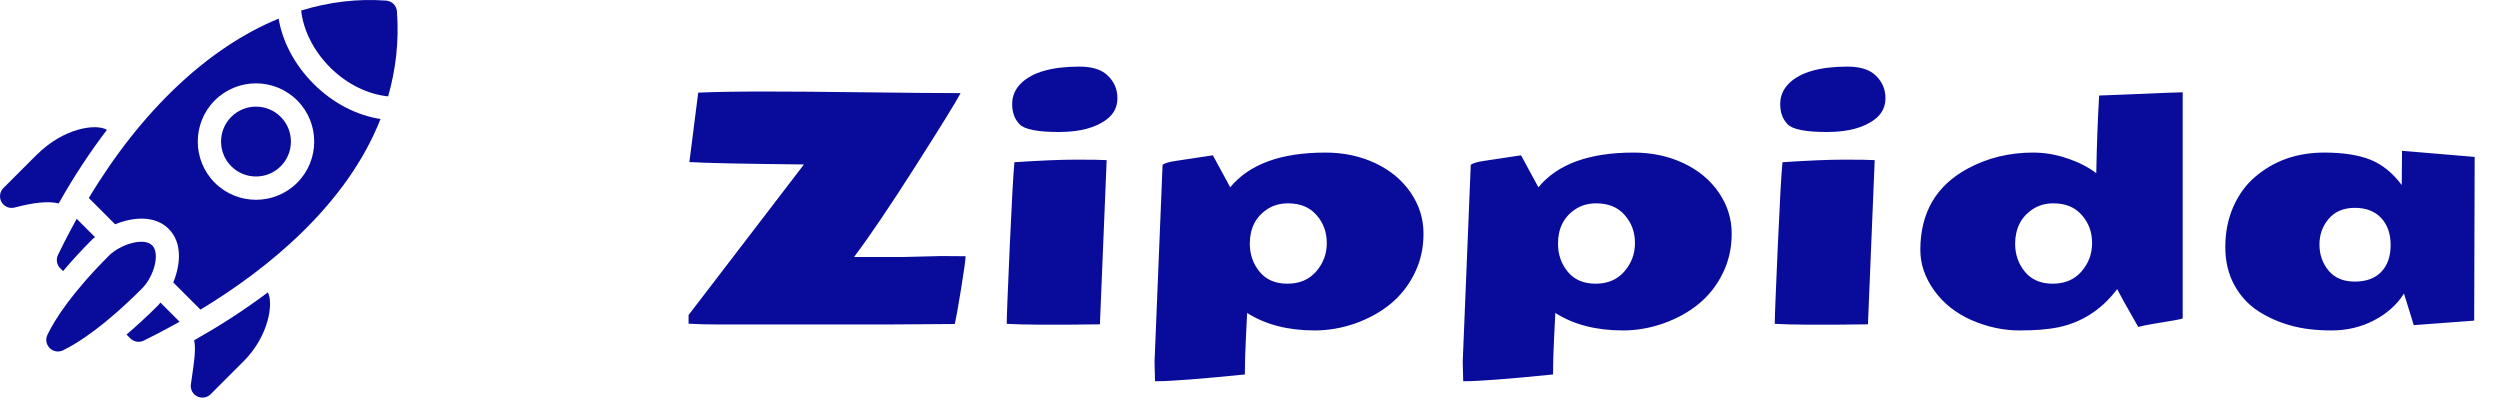 <svg width="547" height="90" viewBox="0 0 547 90" fill="none" xmlns="http://www.w3.org/2000/svg">
<path d="M208.914 70.894L193.551 71H157.691C154.715 71 152.371 70.941 150.66 70.824V68.926L175.902 35.984C162.355 35.844 154 35.668 150.836 35.457L152.77 20.27C156.52 20.105 161.277 20.023 167.043 20.023C172.809 20.023 180.285 20.082 189.473 20.199C198.66 20.316 205.562 20.375 210.18 20.375C209.125 22.367 205.832 27.699 200.301 36.371C194.793 45.02 190.316 51.641 186.871 56.234H197.523L205.891 56.023C208.398 56.023 210.191 56.035 211.27 56.059C211.27 56.785 210.941 59.164 210.285 63.195C209.629 67.203 209.172 69.769 208.914 70.894ZM240.66 70.965C230.652 71.106 223.855 71.07 220.27 70.859C220.27 69.453 220.492 63.758 220.938 53.773C221.383 43.789 221.723 37.695 221.957 35.492C227.652 35.117 232.152 34.93 235.457 34.93C238.785 34.93 241.012 34.965 242.137 35.035L240.66 70.965ZM236.195 14.574C239.031 14.574 241.117 15.254 242.453 16.613C243.812 17.949 244.492 19.566 244.492 21.465C244.492 23.363 243.73 24.898 242.207 26.07C239.793 27.945 236.277 28.883 231.66 28.883C227.043 28.883 224.184 28.32 223.082 27.195C222.004 26.07 221.465 24.617 221.465 22.836C221.441 21.055 222.086 19.52 223.398 18.23C225.883 15.793 230.148 14.574 236.195 14.574ZM281.688 62.07C284.336 62.07 286.434 61.18 287.98 59.398C289.527 57.617 290.301 55.543 290.301 53.176C290.301 50.785 289.551 48.746 288.051 47.059C286.574 45.348 284.5 44.492 281.828 44.492C280.047 44.492 278.5 44.938 277.188 45.828C274.703 47.516 273.461 50.012 273.461 53.316C273.461 55.684 274.176 57.734 275.605 59.469C277.035 61.203 279.062 62.07 281.688 62.07ZM272.371 81.934C262.574 82.918 256.141 83.41 253.07 83.41H252.719C252.648 80.668 252.613 79.25 252.613 79.156L254.371 36.055C254.84 35.703 255.789 35.422 257.219 35.211L265.375 33.98L269.172 40.977C273.344 35.914 280.281 33.383 289.984 33.383C293.992 33.383 297.637 34.156 300.918 35.703C304.199 37.25 306.777 39.395 308.652 42.137C310.527 44.879 311.465 47.867 311.465 51.102C311.465 54.312 310.797 57.242 309.461 59.891C308.148 62.539 306.379 64.766 304.152 66.57C301.949 68.352 299.383 69.758 296.453 70.789C293.547 71.797 290.617 72.301 287.664 72.301C281.805 72.301 276.871 71.023 272.863 68.469V68.715C272.863 68.738 272.781 70.391 272.617 73.672C272.453 76.953 272.371 79.707 272.371 81.934ZM349.117 62.07C351.766 62.07 353.863 61.18 355.41 59.398C356.957 57.617 357.73 55.543 357.73 53.176C357.73 50.785 356.98 48.746 355.48 47.059C354.004 45.348 351.93 44.492 349.258 44.492C347.477 44.492 345.93 44.938 344.617 45.828C342.133 47.516 340.891 50.012 340.891 53.316C340.891 55.684 341.605 57.734 343.035 59.469C344.465 61.203 346.492 62.07 349.117 62.07ZM339.801 81.934C330.004 82.918 323.57 83.41 320.5 83.41H320.148C320.078 80.668 320.043 79.25 320.043 79.156L321.801 36.055C322.27 35.703 323.219 35.422 324.648 35.211L332.805 33.98L336.602 40.977C340.773 35.914 347.711 33.383 357.414 33.383C361.422 33.383 365.066 34.156 368.348 35.703C371.629 37.25 374.207 39.395 376.082 42.137C377.957 44.879 378.895 47.867 378.895 51.102C378.895 54.312 378.227 57.242 376.891 59.891C375.578 62.539 373.809 64.766 371.582 66.57C369.379 68.352 366.812 69.758 363.883 70.789C360.977 71.797 358.047 72.301 355.094 72.301C349.234 72.301 344.301 71.023 340.293 68.469V68.715C340.293 68.738 340.211 70.391 340.047 73.672C339.883 76.953 339.801 79.707 339.801 81.934ZM408.707 70.965C398.699 71.106 391.902 71.07 388.316 70.859C388.316 69.453 388.539 63.758 388.984 53.773C389.43 43.789 389.77 37.695 390.004 35.492C395.699 35.117 400.199 34.93 403.504 34.93C406.832 34.93 409.059 34.965 410.184 35.035L408.707 70.965ZM404.242 14.574C407.078 14.574 409.164 15.254 410.5 16.613C411.859 17.949 412.539 19.566 412.539 21.465C412.539 23.363 411.777 24.898 410.254 26.07C407.84 27.945 404.324 28.883 399.707 28.883C395.09 28.883 392.23 28.32 391.129 27.195C390.051 26.07 389.512 24.617 389.512 22.836C389.488 21.055 390.133 19.52 391.445 18.23C393.93 15.793 398.195 14.574 404.242 14.574ZM458.664 37.883C458.781 31.531 458.992 25.871 459.297 20.902C460.023 20.879 463.023 20.762 468.297 20.551C473.594 20.316 476.652 20.199 477.473 20.199H477.578V69.664C477.344 69.781 476.664 69.934 475.539 70.121L471.531 70.789C469.984 71.047 468.754 71.293 467.84 71.527C465.191 66.887 463.656 64.133 463.234 63.266C459.859 67.719 455.594 70.496 450.438 71.598C448.234 72.066 445.375 72.301 441.859 72.301C438.344 72.301 434.852 71.551 431.383 70.051C427.938 68.527 425.207 66.359 423.191 63.547C421.176 60.734 420.168 57.781 420.168 54.688C420.168 46.531 423.637 40.59 430.574 36.863C434.887 34.543 439.633 33.383 444.812 33.383C447.367 33.383 449.863 33.805 452.301 34.648C454.762 35.469 456.883 36.547 458.664 37.883ZM449.137 62.07C451.785 62.07 453.883 61.18 455.43 59.398C456.977 57.617 457.75 55.543 457.75 53.176C457.75 50.785 457 48.746 455.5 47.059C454.023 45.348 451.949 44.492 449.277 44.492C447.52 44.492 445.984 44.938 444.672 45.828C442.188 47.516 440.934 50.012 440.91 53.316C440.91 55.684 441.625 57.734 443.055 59.469C444.484 61.203 446.512 62.07 449.137 62.07ZM525.988 64.215C524.512 66.606 522.355 68.551 519.52 70.051C516.684 71.551 513.555 72.301 510.133 72.301C506.711 72.301 503.723 71.938 501.168 71.211C498.613 70.508 496.246 69.453 494.066 68.047C491.91 66.641 490.176 64.742 488.863 62.352C487.551 59.961 486.895 57.184 486.895 54.02C486.895 50.832 487.48 47.902 488.652 45.23C489.848 42.535 491.453 40.344 493.469 38.656C497.594 35.141 502.621 33.383 508.551 33.383C512.652 33.383 516.004 33.898 518.605 34.93C521.207 35.961 523.504 37.812 525.496 40.484L525.566 32.996L541.457 34.332L541.352 70.156L528.133 71.141L525.988 64.215ZM509.535 47.867C508.176 49.438 507.496 51.324 507.496 53.527C507.496 55.707 508.164 57.605 509.5 59.223C510.836 60.816 512.746 61.613 515.23 61.613C517.715 61.613 519.637 60.91 520.996 59.504C522.379 58.074 523.07 56.117 523.07 53.633C523.07 51.148 522.379 49.168 520.996 47.691C519.613 46.215 517.691 45.477 515.23 45.477C512.793 45.477 510.895 46.273 509.535 47.867Z" fill="#090C9B"/>
<path d="M12.7 55.747C12.208 56.73 12.4 57.917 13.176 58.694L13.799 59.317C15.6 57.183 17.698 54.867 20.244 52.322C20.424 52.142 20.609 52.055 20.79 51.889L16.78 47.879C14.449 52.095 13.089 54.976 12.7 55.747Z" fill="#090C9B"/>
<path d="M34.661 66.741C32.11 69.292 29.8 71.395 27.678 73.197L28.522 74.042C29.305 74.825 30.504 75.013 31.49 74.506C32.81 73.826 34.886 72.849 39.294 70.394L35.095 66.195C34.929 66.376 34.842 66.561 34.661 66.741Z" fill="#090C9B"/>
<path d="M33.303 53.684C31.461 51.842 26.281 53.494 23.848 55.926C15.707 64.067 12.031 69.838 10.38 73.246C9.907 74.222 10.104 75.391 10.871 76.159C11.64 76.928 12.811 77.123 13.788 76.65C17.119 75.032 22.82 71.373 31.058 63.136C33.733 60.459 35.053 55.435 33.305 53.686L33.303 53.684Z" fill="#090C9B"/>
<path d="M7.956 33.935L0.747 41.144C-0.069 41.959 -0.236 43.221 0.342 44.221C0.905 45.207 2.085 45.709 3.208 45.409C7.105 44.364 10.533 43.922 12.842 44.515C16.126 38.675 19.655 33.3 23.393 28.418C21.231 27.032 14.087 27.804 7.956 33.935Z" fill="#090C9B"/>
<path d="M43.143 86.727C44.125 87.223 45.313 87.032 46.091 86.254L53.3 79.045C58.882 73.462 59.864 66.259 58.598 63.975C53.152 68.079 47.636 71.544 42.489 74.445C42.844 76.451 42.608 78.396 41.768 84.078C41.604 85.178 42.172 86.242 43.143 86.727Z" fill="#090C9B"/>
<path d="M50.603 25.568C47.622 28.55 47.622 33.4 50.603 36.382C53.584 39.363 58.435 39.363 61.417 36.382C64.398 33.4 64.398 28.55 61.417 25.568C58.435 22.587 53.584 22.587 50.603 25.568Z" fill="#090C9B"/>
<path d="M86.849 2.486C86.758 1.226 85.754 0.229 84.498 0.135C78.238 -0.336 72.002 0.434 65.891 2.303C66.351 6.502 68.522 11.046 72.23 14.754C75.982 18.505 80.65 20.677 84.924 21.083C86.57 15.314 87.351 9.136 86.849 2.486Z" fill="#090C9B"/>
<path d="M68.627 18.36C64.386 14.118 61.796 9.031 60.965 4.078C45.659 10.355 31.008 24.063 19.43 43.32L25.182 49.072C29.112 47.477 33.883 47.055 36.909 50.081C39.939 53.111 39.51 57.88 37.915 61.805L43.856 67.746C58.672 58.817 75.922 44.749 83.257 26.031C78.184 25.265 72.938 22.67 68.627 18.36ZM65.022 39.987C60.054 44.955 51.968 44.955 46.999 39.987C42.031 35.018 42.031 26.932 46.999 21.964C51.968 16.995 60.054 16.995 65.022 21.964C69.991 26.933 69.991 35.018 65.022 39.987Z" fill="#090C9B"/>
</svg>
